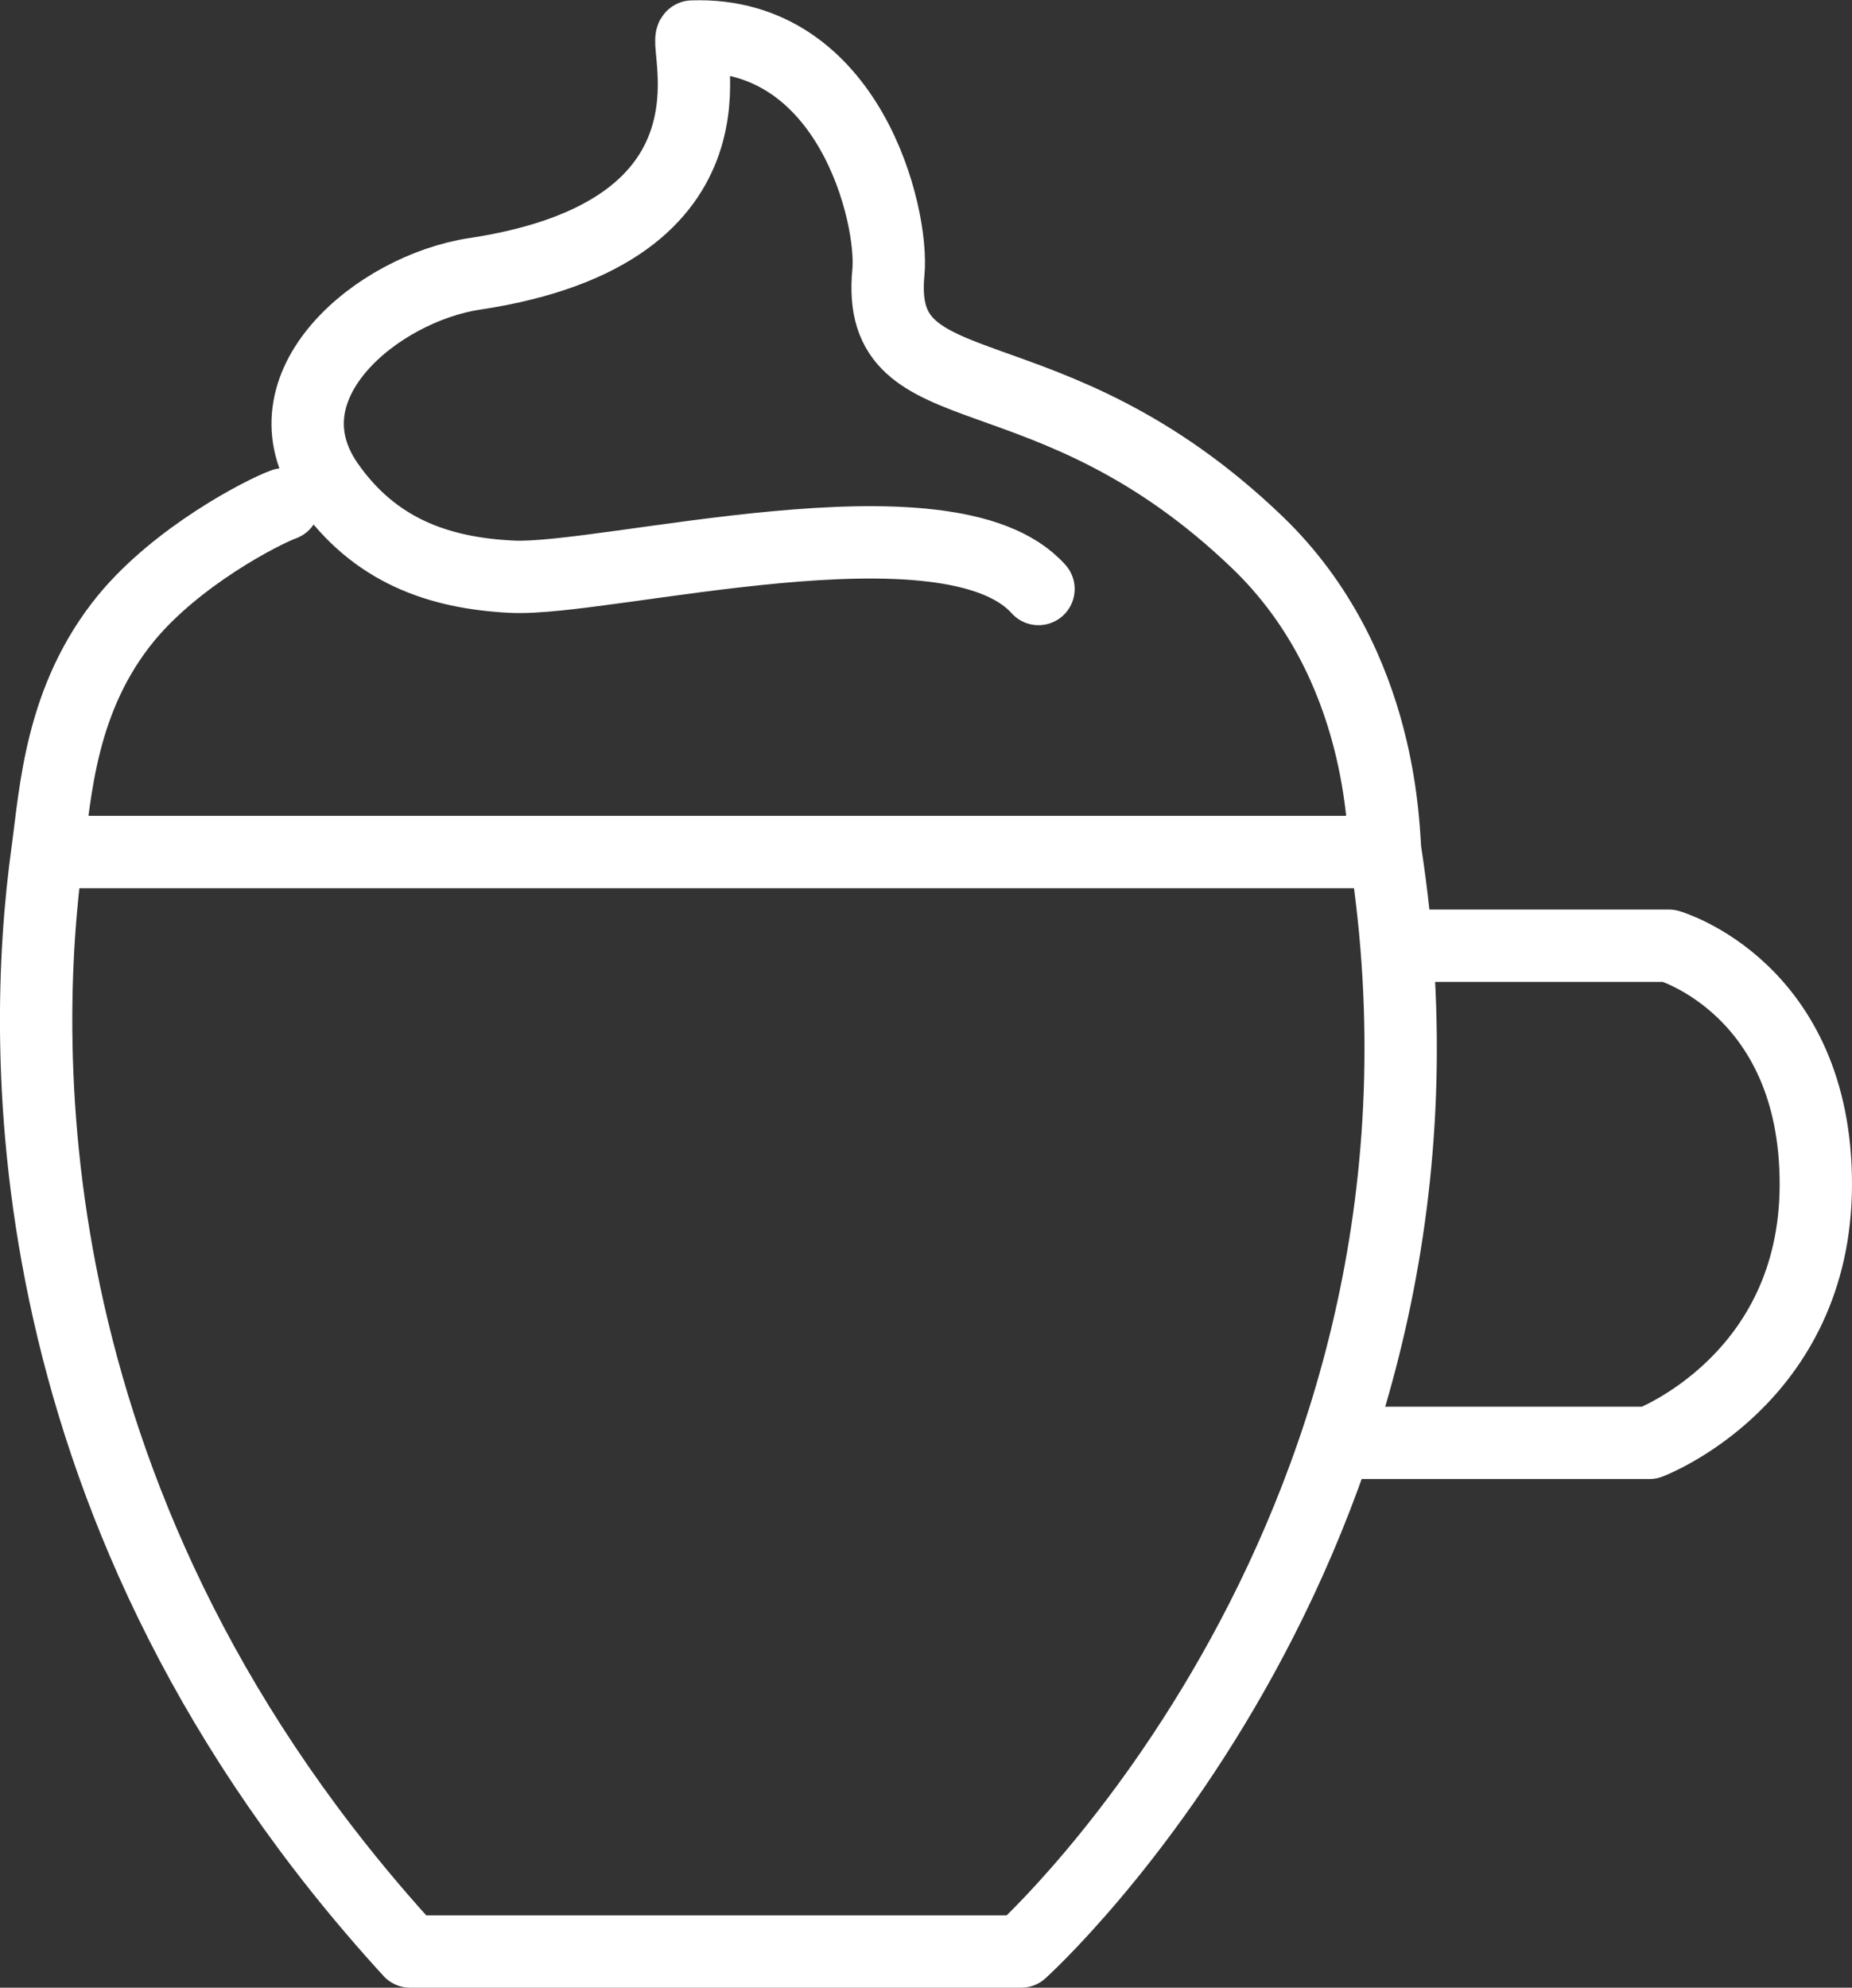 <?xml version="1.0" encoding="UTF-8"?>
<svg id="Ebene_2" data-name="Ebene 2" xmlns="http://www.w3.org/2000/svg" viewBox="0 0 51.2 54.94">
  <rect x="0" y="0" width="51.2" height="54.94" fill="#333333" stroke="none"/>
  <defs>
    <style>
      .cls-1 {
        fill: none;
        stroke: #fff;
        stroke-linecap: round;
        stroke-linejoin: round;
        stroke-width: 2px;
      }
    </style>
  </defs>
  <g id="Icons">
    <g>
      <path class="cls-1" d="m38.64,26.14h7.5s4.06,1.17,4.06,6.59-4.6,7.15-4.6,7.15h-8.51"/>
      <path class="cls-1" d="m7.84,13.94c-.6.22-2.94,1.43-4.35,3.14-1.82,2.22-1.95,4.79-2.18,6.47-.75,5.42-1.03,18.31,10.03,30.39h16.89s12.97-11.68,10.07-30.39c-.07-.47,0-5.15-3.53-8.55-5.83-5.61-10.59-3.51-10.21-7.47.15-1.56-1.07-6.67-5.42-6.52-.27.21,1.73,5.39-6.02,6.56-2.66.4-5.95,3.08-4.05,5.81,1.28,1.83,3.04,2.46,5.08,2.56,2.59.13,12.09-2.42,14.56.34"/>
      <line class="cls-1" x1="1.54" y1="23.55" x2="37.79" y2="23.55"/>
    </g>
  </g>
</svg>